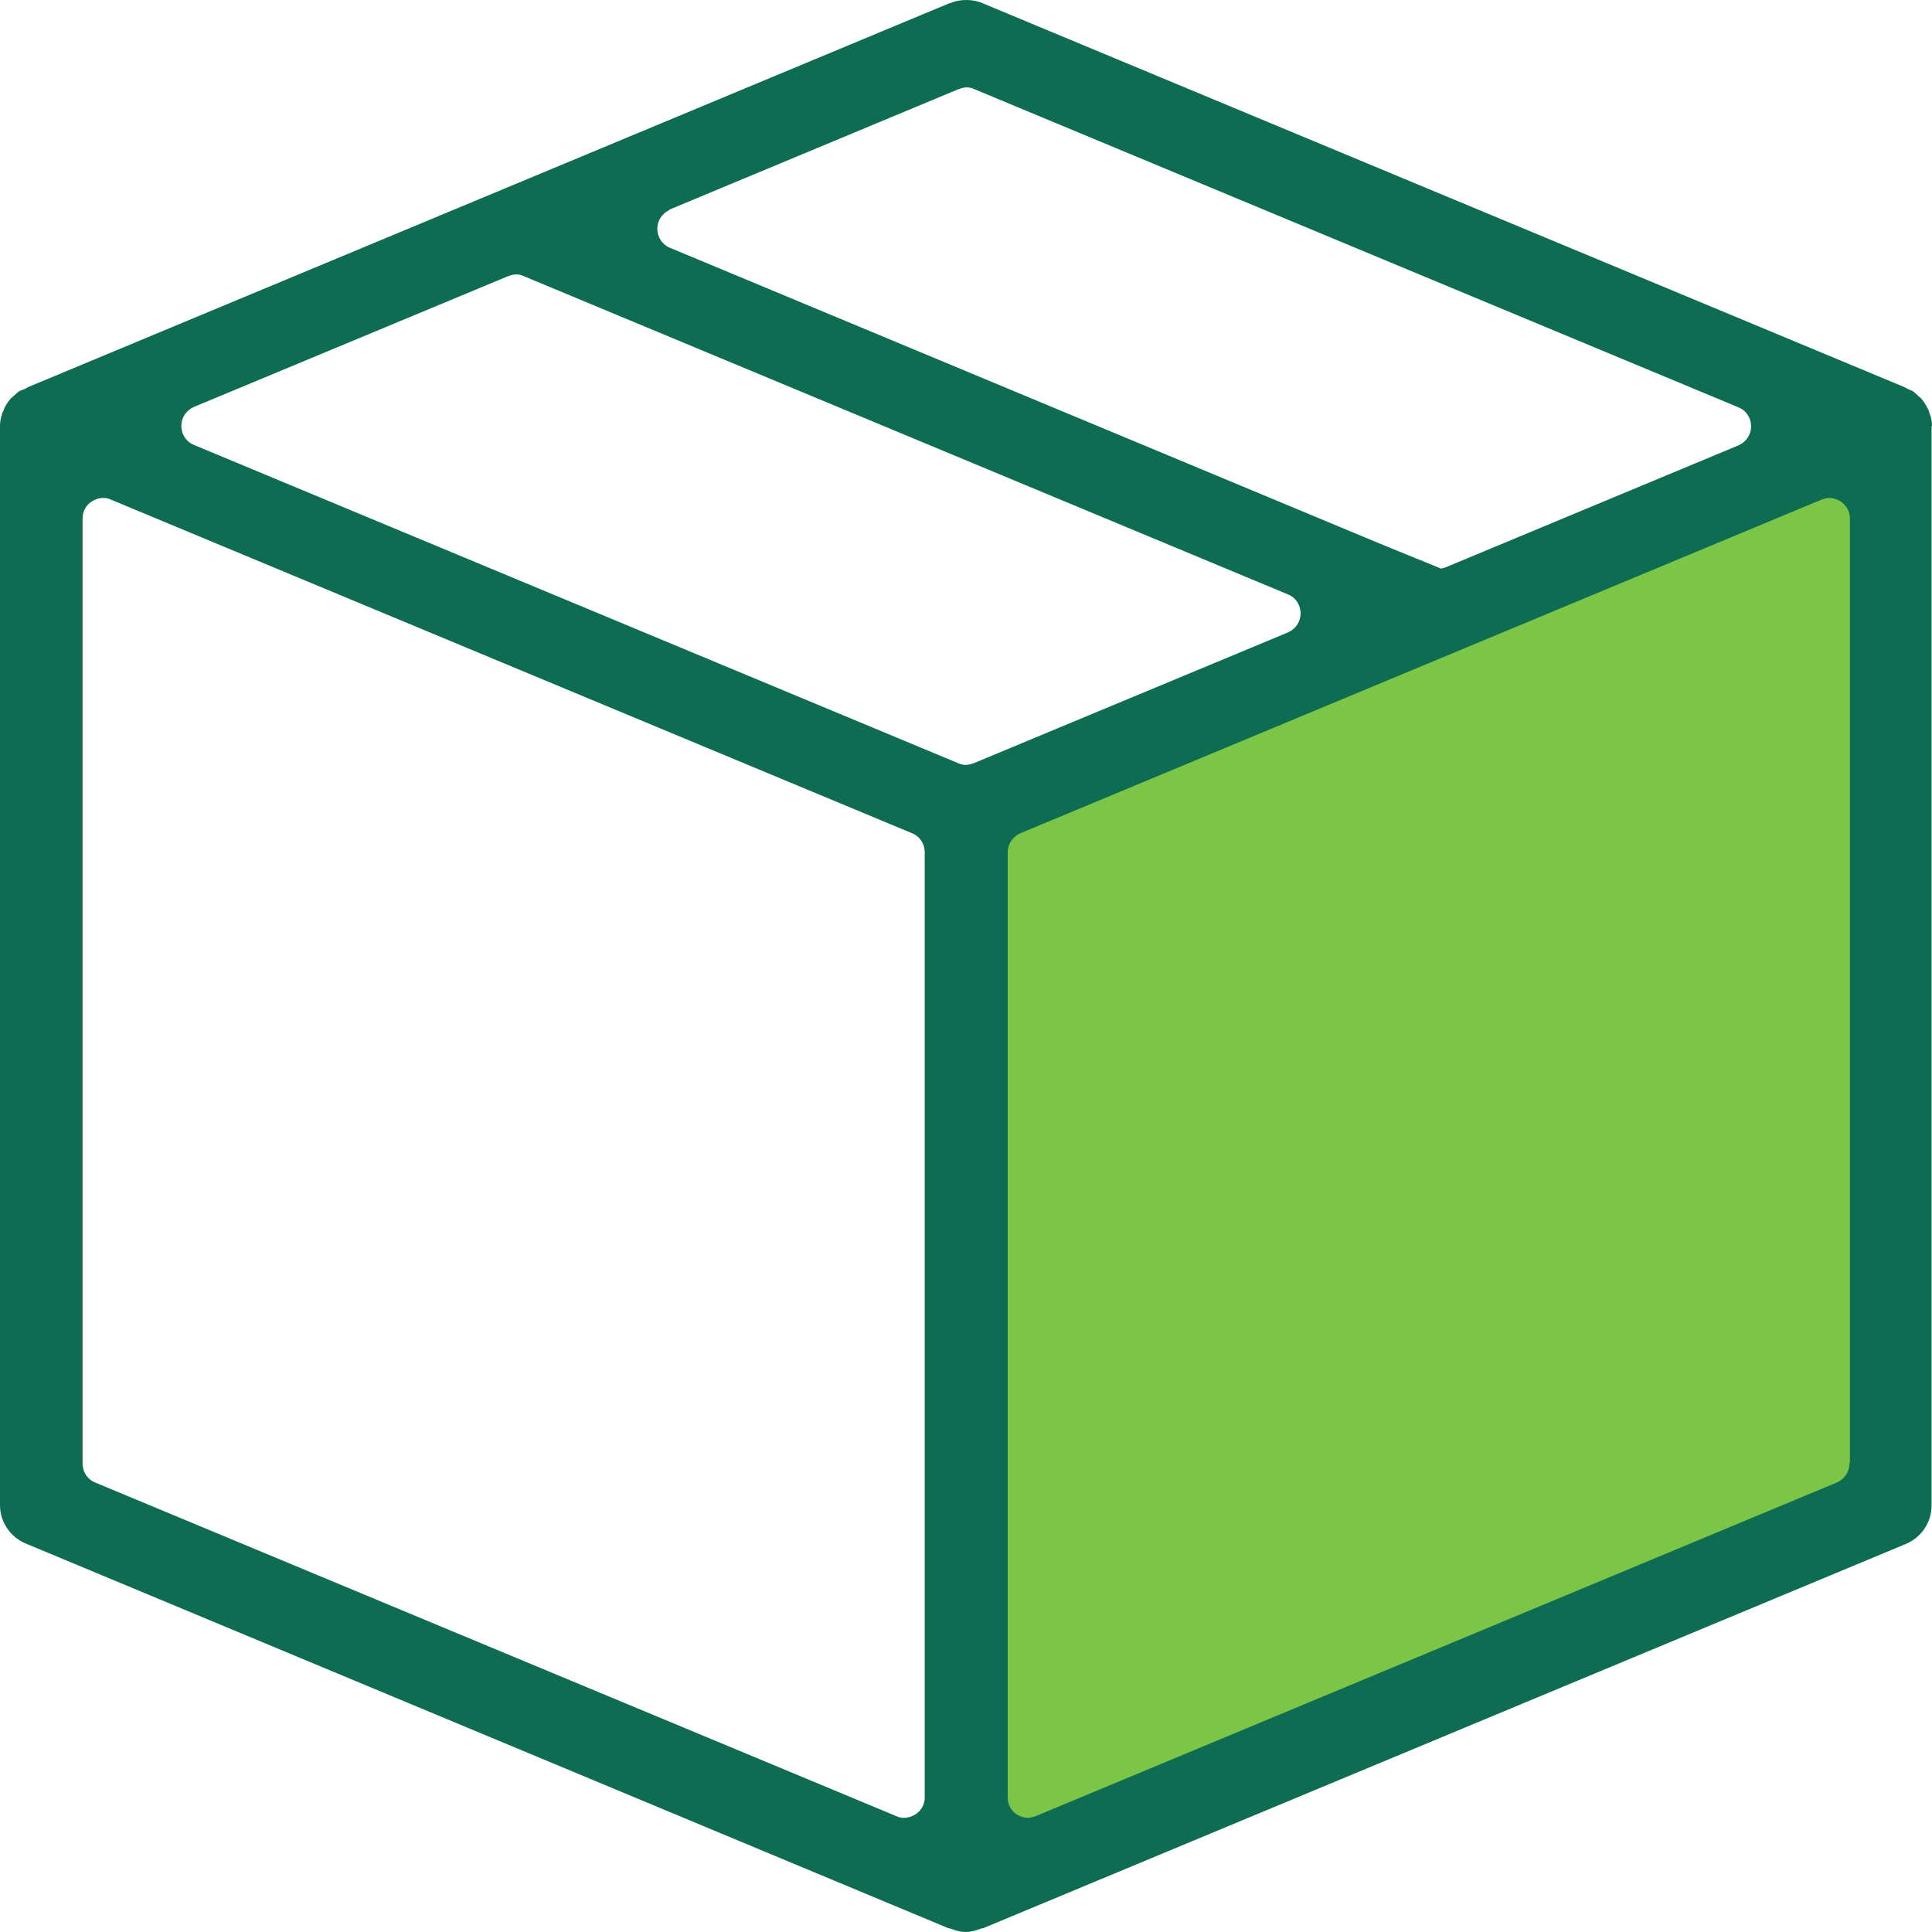 <?xml version="1.0" encoding="UTF-8"?>
<svg xmlns="http://www.w3.org/2000/svg" width="130" height="130" viewBox="0 0 130 130" fill="none">
  <g clip-path="url(#clip0_94_251)">
    <path d="M65 125.125V56.107L126.839 29.605V101.075L65 125.125Z" fill="#7BC647"></path>
    <path d="M130 28.63C130 28.364 129.941 28.068 129.793 27.684C129.793 27.625 129.764 27.596 129.734 27.536C129.586 27.241 129.439 27.005 129.261 26.798C129.202 26.768 129.173 26.709 129.114 26.68L129.025 26.591C129.025 26.591 128.818 26.414 128.759 26.355C128.67 26.296 128.611 26.266 128.523 26.236L128.375 26.177C128.375 26.177 128.227 26.089 128.168 26.059L66.093 0.207C65.739 0.059 65.384 0 65.029 0C64.675 0 64.291 0.059 63.966 0.207H63.907L1.861 26.059C1.861 26.059 1.743 26.148 1.655 26.177L1.507 26.236C1.507 26.236 1.33 26.296 1.241 26.355C1.182 26.414 1.064 26.502 0.975 26.591L0.886 26.68C0.886 26.68 0.798 26.739 0.739 26.798C0.561 27.005 0.384 27.241 0.266 27.536C0.266 27.596 0.236 27.625 0.177 27.743C0.059 28.068 0 28.364 0 28.63V101.282C0 102.405 0.68 103.409 1.714 103.852L63.789 129.734C63.789 129.734 63.936 129.764 64.025 129.793C64.379 129.941 64.704 130 64.971 130C65.236 130 65.561 129.941 65.945 129.793C66.034 129.764 66.123 129.734 66.182 129.734L128.257 103.882C129.291 103.439 129.97 102.434 129.97 101.311V28.689L130 28.63ZM44.998 14.123L64.498 5.998C64.675 5.939 64.852 5.88 65.029 5.88C65.207 5.88 65.384 5.909 65.561 5.998L117 27.418C117.502 27.625 117.827 28.127 117.827 28.689C117.827 29.25 117.502 29.723 117 29.959L97.204 38.202C97.204 38.202 97.057 38.232 96.968 38.261L92.773 36.548L45.057 16.664C44.554 16.457 44.23 15.954 44.23 15.393C44.23 14.832 44.554 14.359 45.057 14.123H44.998ZM62.223 120.959C62.223 121.402 61.986 121.845 61.602 122.082C61.366 122.23 61.1 122.318 60.834 122.318C60.657 122.318 60.48 122.289 60.302 122.2L6.382 99.746C5.88 99.539 5.555 99.036 5.555 98.475V34.864C5.555 34.42 5.791 33.977 6.175 33.741C6.411 33.593 6.677 33.505 6.943 33.505C7.12 33.505 7.298 33.534 7.475 33.623L61.395 56.077C61.898 56.284 62.223 56.786 62.223 57.348V120.959ZM65.532 51.35C65.355 51.409 65.177 51.468 65 51.468C64.823 51.468 64.645 51.439 64.468 51.35L13.03 29.93C12.527 29.723 12.202 29.221 12.202 28.659C12.202 28.098 12.527 27.625 13.03 27.389L34.184 18.584C34.361 18.525 34.539 18.466 34.716 18.466C34.893 18.466 35.071 18.495 35.248 18.584L86.686 40.005C87.189 40.211 87.514 40.714 87.514 41.275C87.514 41.836 87.189 42.309 86.686 42.545L65.532 51.35ZM124.445 98.475C124.445 99.036 124.12 99.509 123.618 99.746L69.698 122.2C69.52 122.259 69.343 122.318 69.166 122.318C68.9 122.318 68.634 122.23 68.398 122.082C68.014 121.816 67.807 121.402 67.807 120.959V57.348C67.807 56.786 68.132 56.314 68.634 56.077L122.555 33.623C122.732 33.564 122.909 33.505 123.086 33.505C123.352 33.505 123.618 33.593 123.855 33.741C124.239 34.007 124.475 34.42 124.475 34.864V98.475H124.445Z" fill="#0D6C51"></path>
  </g>
  <defs>
    <clipPath id="clip0_94_251">
      <rect width="130" height="130" fill="white"></rect>
    </clipPath>
  </defs>
</svg>

